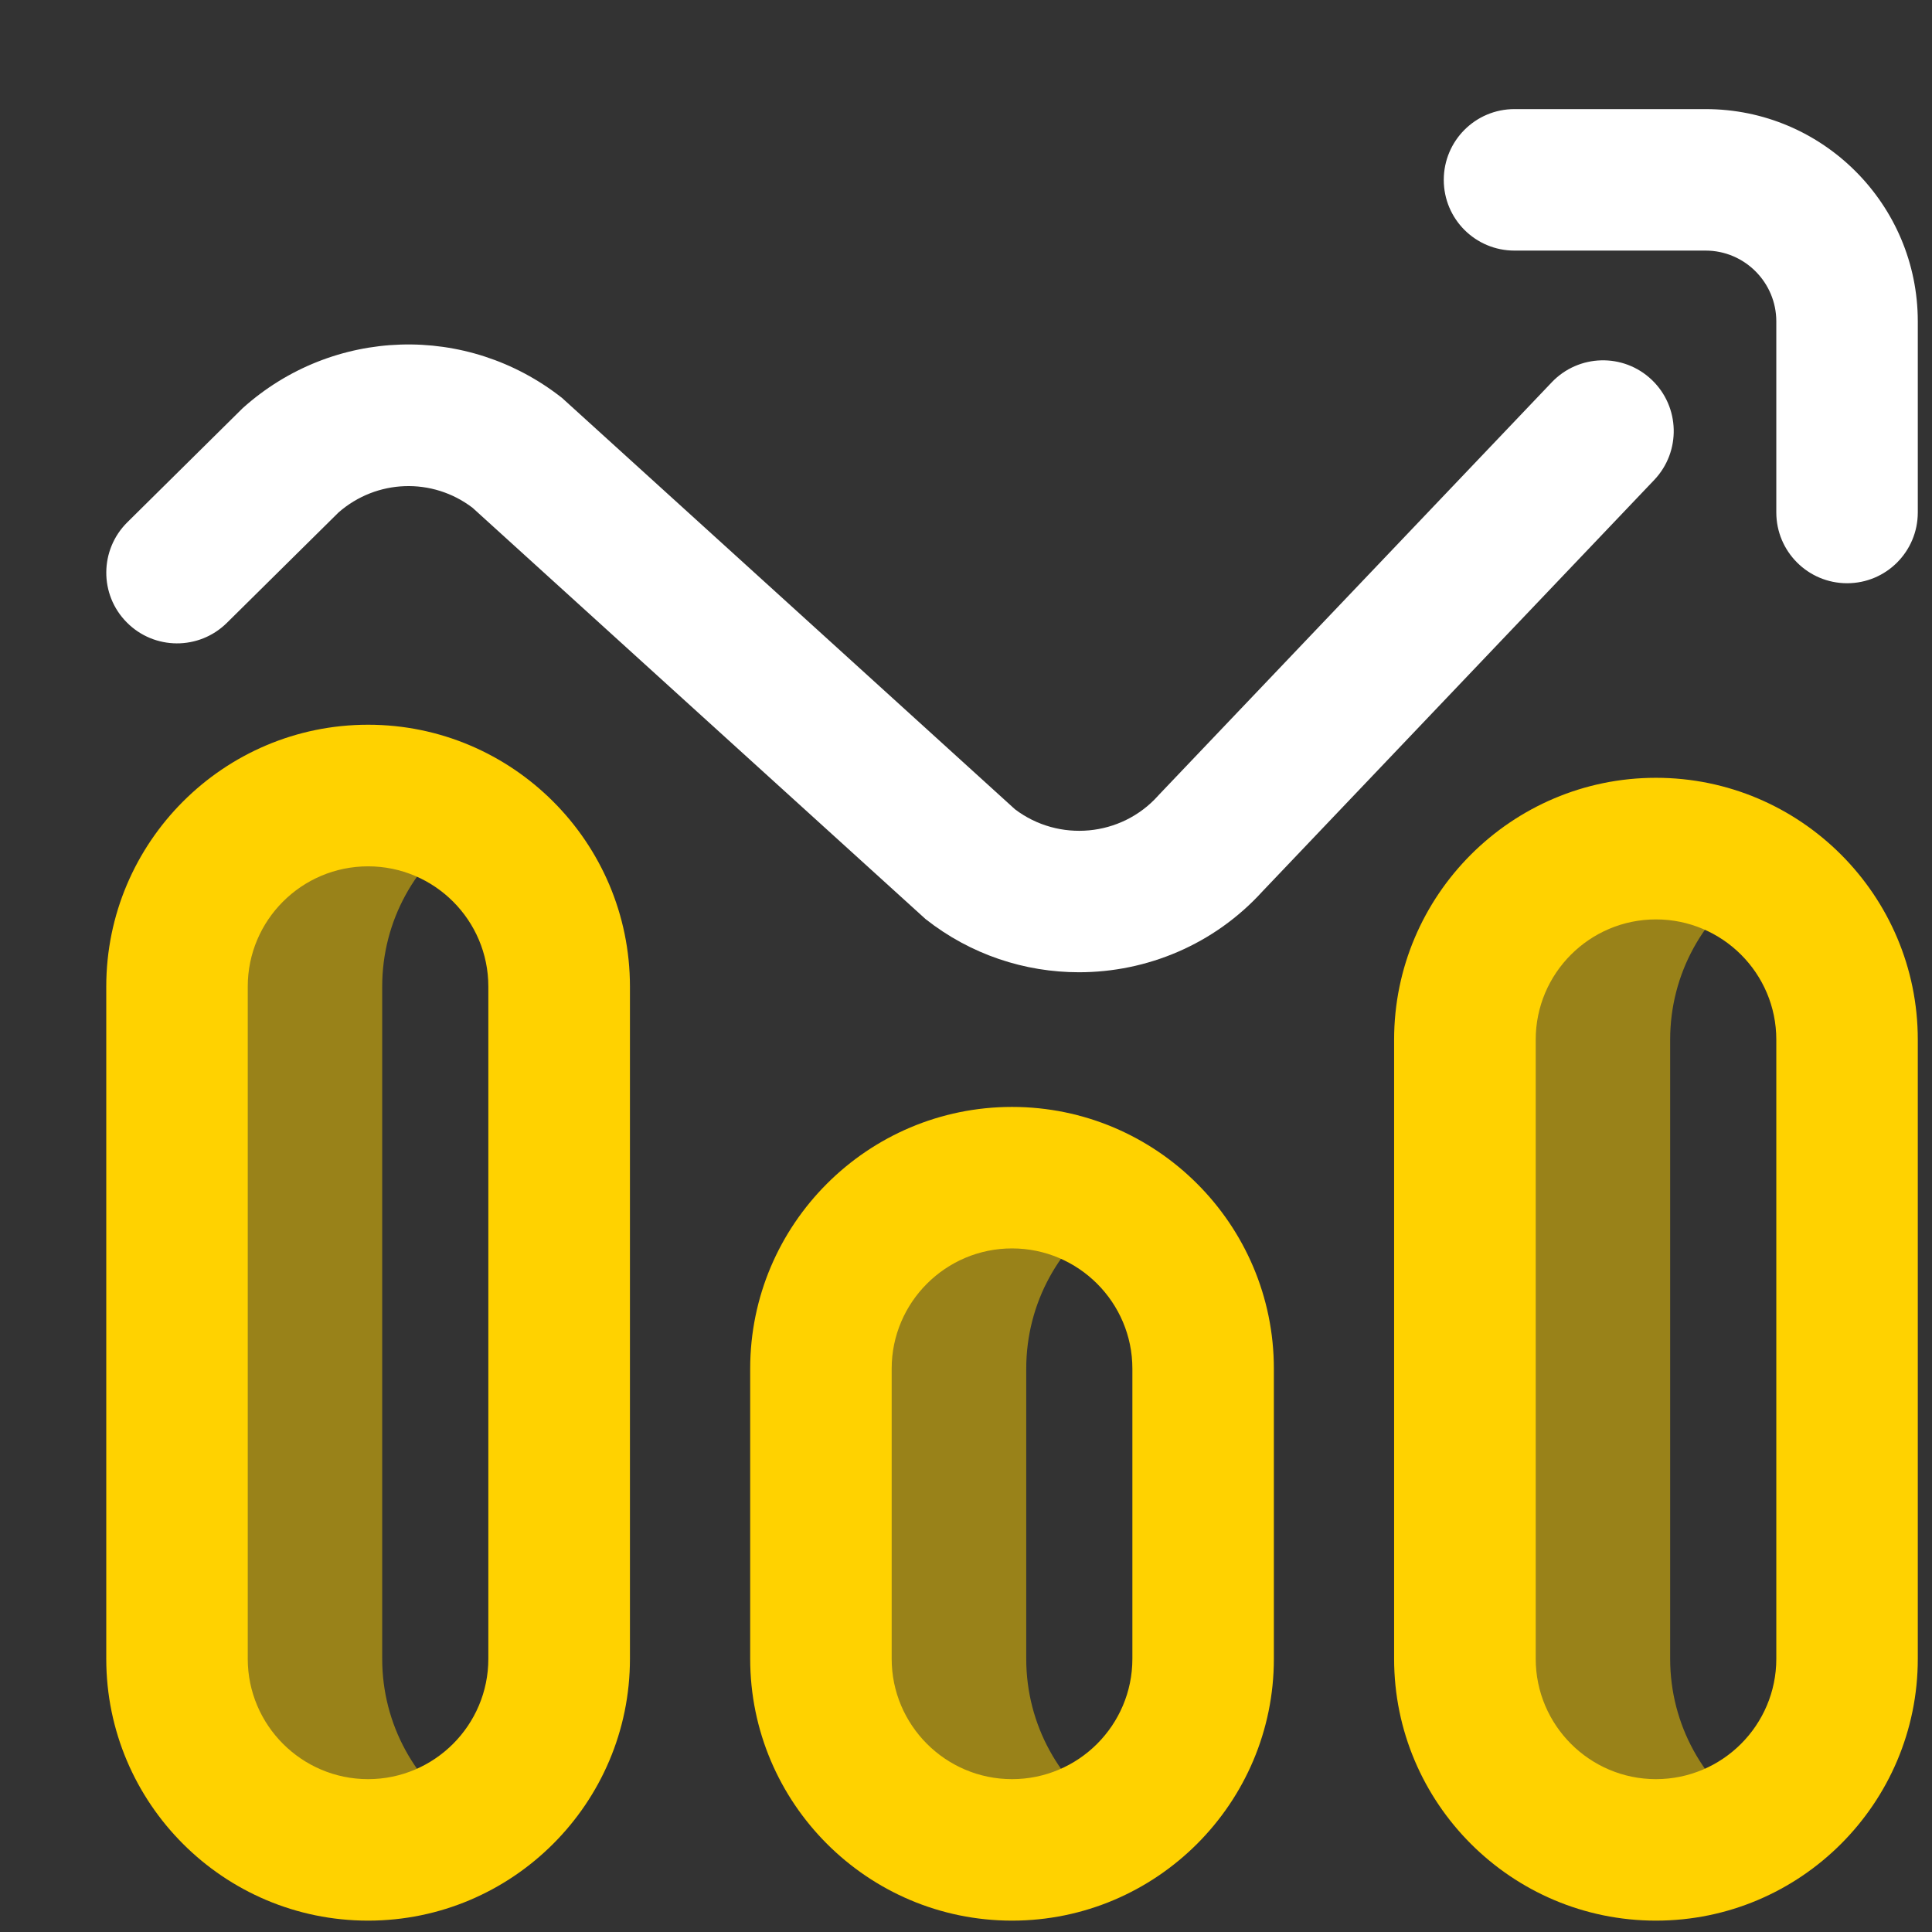 <svg width="17" height="17" viewBox="0 0 17 17" fill="none" xmlns="http://www.w3.org/2000/svg">
<rect x="0" y="0" width="17" height="17" fill="#333333" stroke="none"/>
<g clip-path="url(#clip0)">
<path d="M9.777 15.994C9.51 16.173 9.251 16.278 8.905 16.278C7.977 16.278 7.224 15.525 7.224 14.596V12.043C7.224 11.115 7.977 10.362 8.905 10.362C9.251 10.362 9.51 10.467 9.777 10.646C9.326 10.947 9.03 11.461 9.03 12.043V14.596C9.03 15.179 9.326 15.693 9.777 15.994ZM14.696 14.596V9.148C14.696 8.565 14.993 8.052 15.443 7.75C15.176 7.571 14.917 7.467 14.571 7.467C13.643 7.467 12.89 8.22 12.89 9.148V14.596C12.89 15.525 13.643 16.278 14.571 16.278C14.917 16.278 15.176 16.173 15.443 15.994C14.993 15.693 14.696 15.179 14.696 14.596ZM3.363 14.596V8.681C3.363 8.098 3.66 7.585 4.111 7.283C3.843 7.104 3.584 7 3.239 7C2.31 7 1.558 7.753 1.558 8.681V14.596C1.558 15.525 2.31 16.278 3.239 16.278C3.584 16.278 3.843 16.173 4.111 15.994C3.66 15.693 3.363 15.179 3.363 14.596Z" fill="#FFD200" fill-opacity="0.5"/>
<path d="M3.239 16.9C1.968 16.9 0.935 15.867 0.935 14.596V8.681C0.935 7.411 1.968 6.377 3.239 6.377C4.509 6.377 5.543 7.411 5.543 8.681V14.596C5.543 15.867 4.509 16.9 3.239 16.9ZM3.239 7.623C2.655 7.623 2.18 8.097 2.18 8.681V14.596C2.18 15.18 2.655 15.655 3.239 15.655C3.822 15.655 4.297 15.18 4.297 14.596V8.681C4.297 8.097 3.822 7.623 3.239 7.623ZM8.905 16.9C7.635 16.9 6.601 15.867 6.601 14.596V12.043C6.601 10.773 7.635 9.74 8.905 9.74C10.175 9.74 11.209 10.773 11.209 12.043V14.596C11.209 15.867 10.175 16.9 8.905 16.9ZM8.905 10.985C8.321 10.985 7.846 11.46 7.846 12.043V14.596C7.846 15.18 8.321 15.655 8.905 15.655C9.489 15.655 9.964 15.18 9.964 14.596V12.043C9.964 11.46 9.489 10.985 8.905 10.985ZM14.571 16.9C13.301 16.9 12.267 15.867 12.267 14.596V9.148C12.267 7.878 13.301 6.844 14.571 6.844C15.842 6.844 16.875 7.878 16.875 9.148V14.596C16.875 15.867 15.842 16.9 14.571 16.9ZM14.571 8.09C13.988 8.09 13.513 8.564 13.513 9.148V14.596C13.513 15.18 13.988 15.655 14.571 15.655C15.155 15.655 15.63 15.18 15.63 14.596V9.148C15.63 8.564 15.155 8.09 14.571 8.09Z" fill="#FFD200"/>
<path d="M9.494 8.555C9.019 8.555 8.542 8.401 8.144 8.087C8.133 8.078 4.158 4.468 4.158 4.468C3.805 4.199 3.314 4.216 2.979 4.509L1.996 5.481C1.751 5.723 1.357 5.721 1.115 5.476C0.873 5.232 0.876 4.838 1.12 4.596C1.12 4.596 2.129 3.598 2.136 3.591C2.929 2.879 4.11 2.842 4.946 3.502C4.957 3.511 8.931 7.121 8.931 7.121C9.316 7.413 9.866 7.363 10.19 7.002C10.194 6.998 10.198 6.993 10.202 6.989L13.654 3.364C13.891 3.115 14.285 3.105 14.534 3.342C14.783 3.579 14.793 3.973 14.556 4.223L11.11 7.842C10.682 8.313 10.09 8.555 9.494 8.555ZM16.875 4.509V2.828C16.875 1.798 16.038 0.96 15.008 0.96H13.326C12.982 0.96 12.704 1.239 12.704 1.583C12.704 1.927 12.982 2.205 13.326 2.205H15.008C15.351 2.205 15.63 2.485 15.63 2.828V4.509C15.63 4.853 15.909 5.132 16.253 5.132C16.597 5.132 16.875 4.853 16.875 4.509Z" fill="white"/>
</g>
<defs>
<clipPath id="clip0">
<rect width="15.94" height="15.94" fill="white" transform="translate(0.935 0.96)"/>
</clipPath>
</defs>
</svg>
